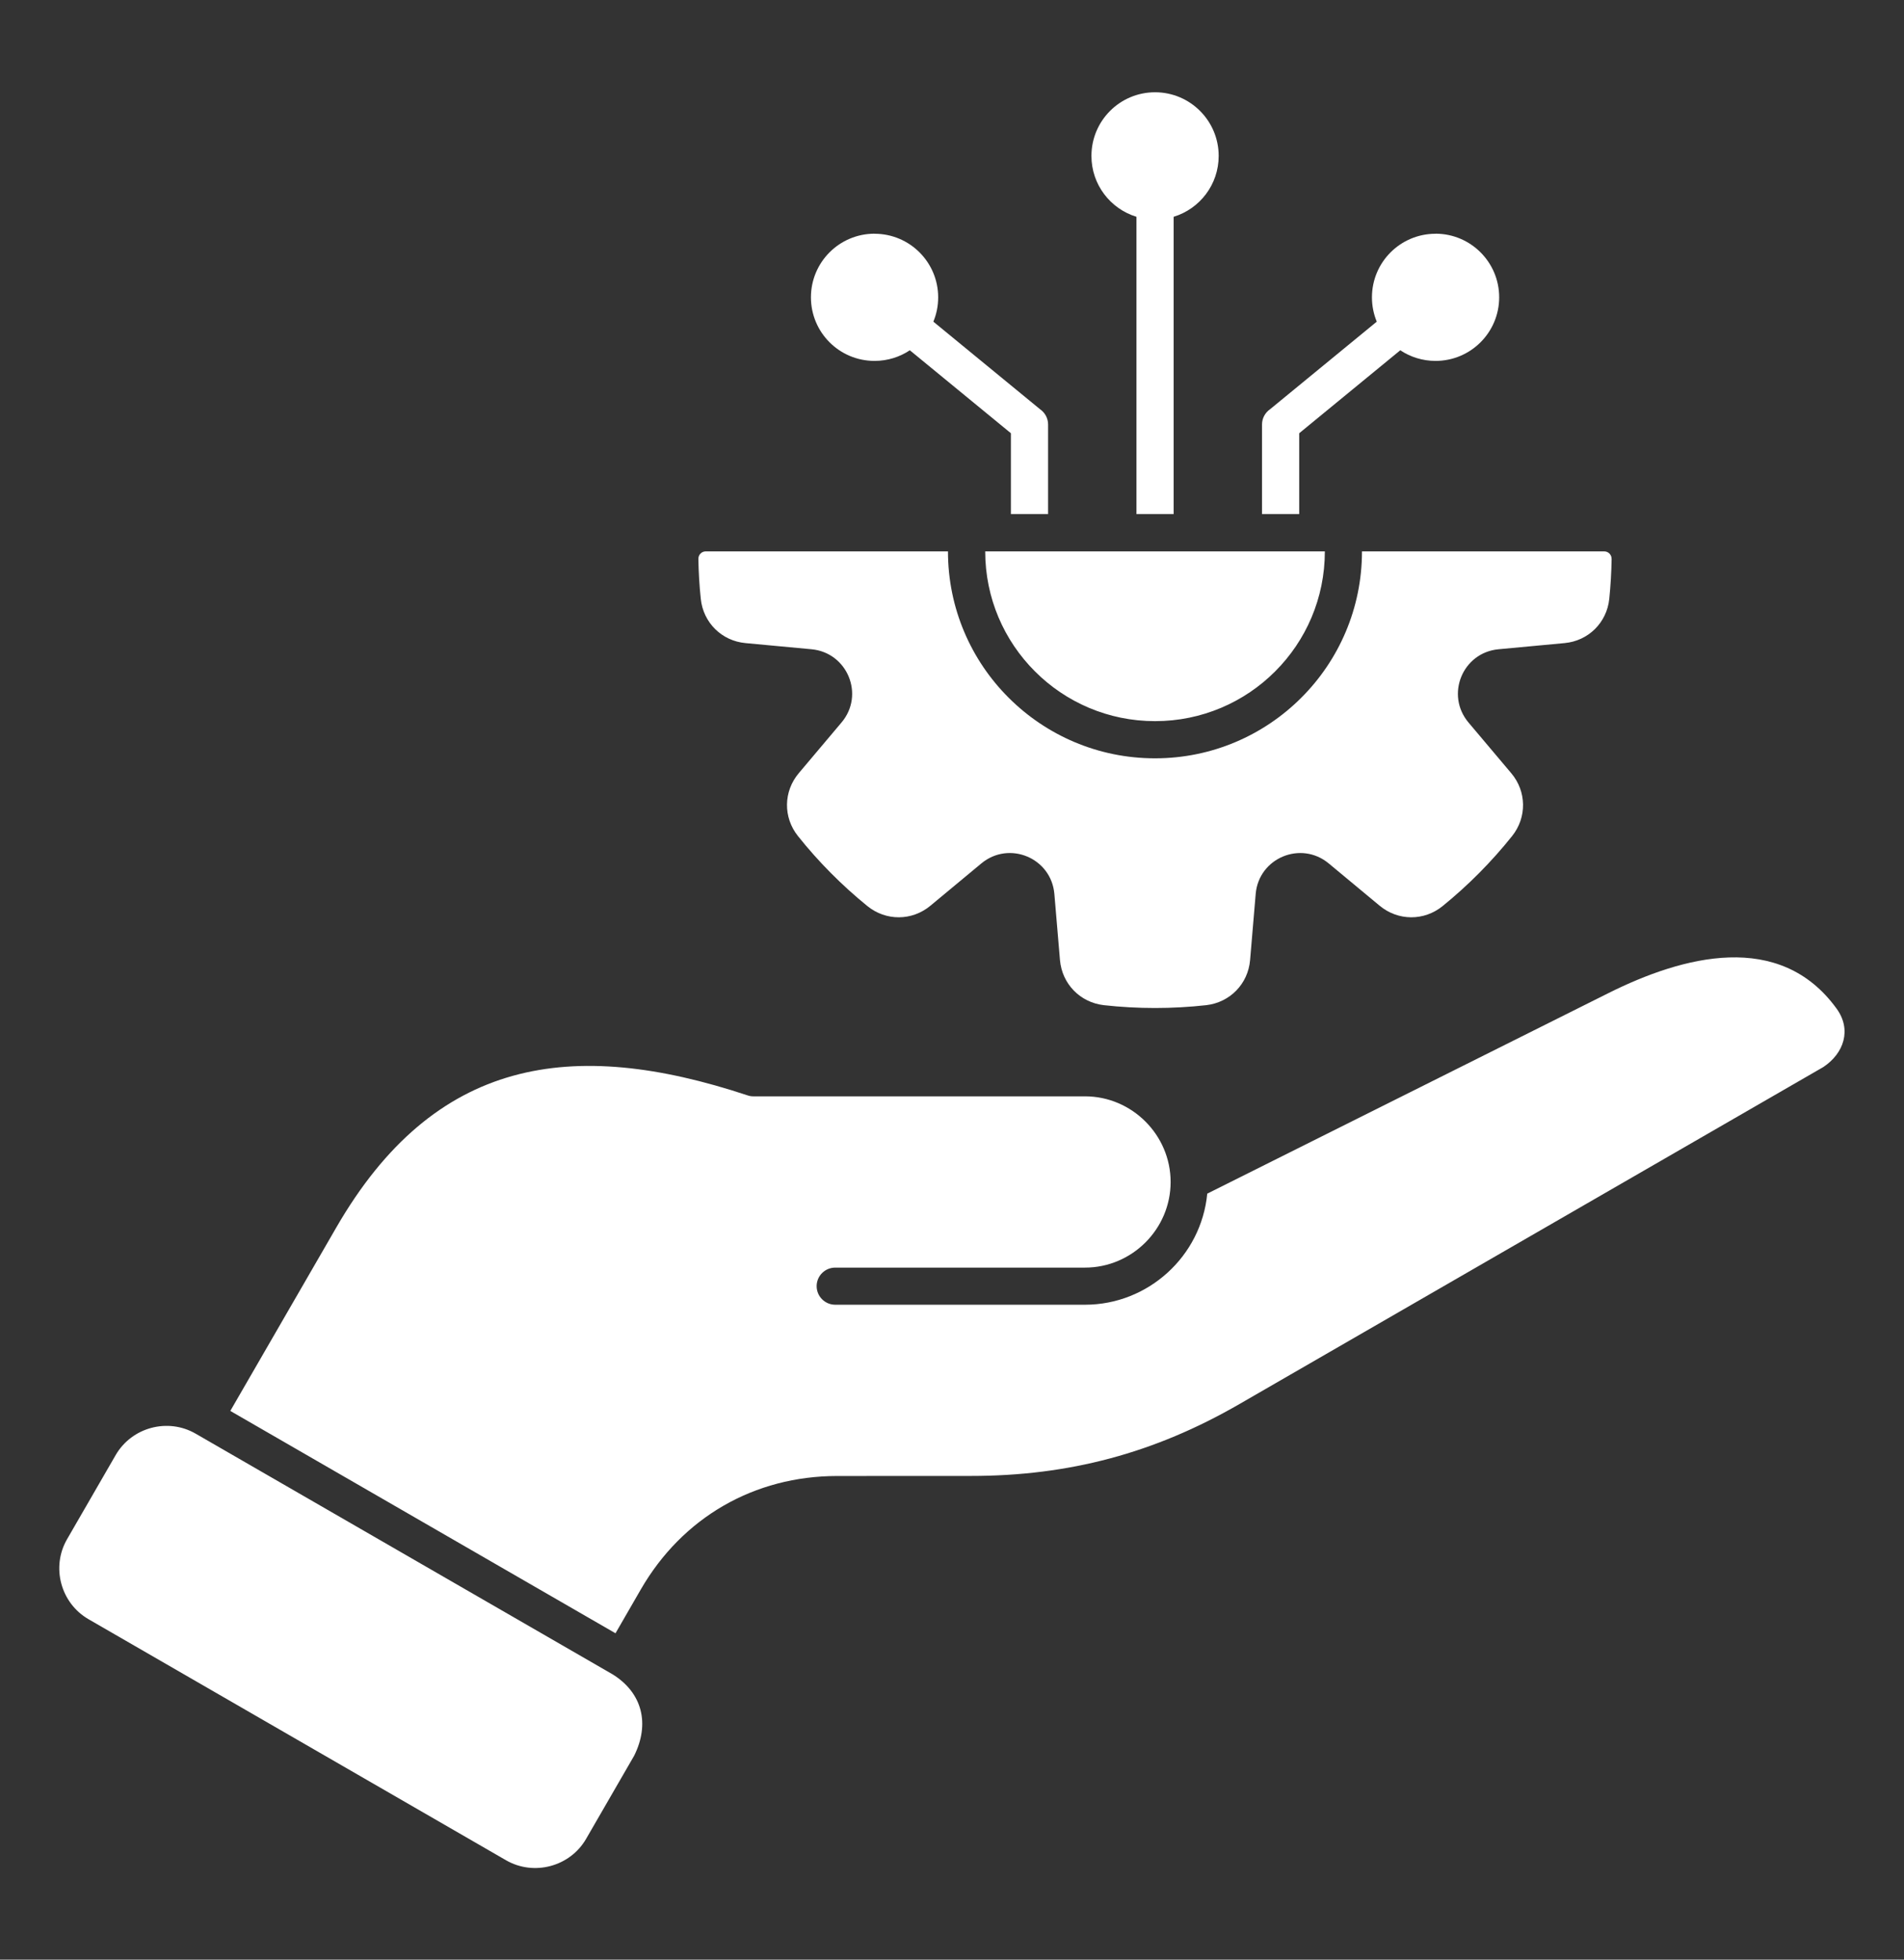 <svg width="34" height="35" viewBox="0 0 34 35" fill="none" xmlns="http://www.w3.org/2000/svg">
<rect x="0" y="0" width="34" height="35" fill="#333333" stroke="none"/>
<path fill-rule="evenodd" clip-rule="evenodd" d="M15.617 4.175C16.244 4.175 16.753 4.683 16.753 5.311C16.753 5.465 16.723 5.611 16.667 5.745L18.572 7.309C18.659 7.369 18.716 7.469 18.716 7.582V9.182H18.052V7.738L16.247 6.256C16.067 6.376 15.85 6.446 15.617 6.446C14.989 6.446 14.481 5.938 14.481 5.31C14.481 4.683 14.989 4.174 15.617 4.174V4.175ZM28.779 9.983C28.775 10.222 28.761 10.46 28.737 10.696C28.693 11.121 28.363 11.447 27.938 11.486L26.759 11.596C26.116 11.656 25.808 12.41 26.223 12.904L26.986 13.809C27.262 14.135 27.268 14.599 27.002 14.932C26.634 15.393 26.218 15.812 25.761 16.183C25.43 16.452 24.966 16.45 24.637 16.177L23.727 15.421C23.23 15.009 22.477 15.324 22.423 15.967L22.323 17.147C22.287 17.573 21.963 17.905 21.538 17.953C20.932 18.02 20.319 18.02 19.713 17.953C19.288 17.905 18.965 17.573 18.928 17.147L18.828 15.967C18.773 15.323 18.021 15.009 17.524 15.421L16.614 16.177C16.285 16.45 15.821 16.452 15.489 16.183C15.033 15.812 14.616 15.393 14.249 14.932C13.983 14.599 13.989 14.135 14.264 13.809L15.027 12.904C15.444 12.411 15.134 11.656 14.491 11.596L13.313 11.486C12.888 11.447 12.558 11.121 12.514 10.696C12.489 10.46 12.475 10.222 12.471 9.983C12.471 9.946 12.483 9.914 12.509 9.887C12.535 9.861 12.567 9.848 12.604 9.848H16.928C16.928 10.868 17.342 11.793 18.011 12.461C18.68 13.13 19.604 13.544 20.625 13.544C21.645 13.544 22.57 13.13 23.238 12.461C23.907 11.793 24.321 10.868 24.321 9.848H28.645C28.682 9.848 28.714 9.861 28.74 9.887C28.766 9.914 28.779 9.946 28.778 9.983H28.779ZM17.593 9.848C17.593 10.686 17.933 11.444 18.482 11.992C19.03 12.541 19.789 12.88 20.626 12.88C21.463 12.88 22.222 12.541 22.77 11.992C23.319 11.444 23.658 10.686 23.658 9.848H17.593ZM10.93 29.899L3.494 25.606C2.996 25.318 2.352 25.492 2.065 25.989L1.197 27.492C0.91 27.989 1.084 28.633 1.581 28.92L9.038 33.226C9.534 33.511 10.18 33.339 10.466 32.843L11.324 31.358C11.606 30.792 11.476 30.232 10.929 29.898L10.93 29.899ZM4.115 25.201L10.991 29.171L11.443 28.388C12.185 27.103 13.468 26.362 14.951 26.362L17.337 26.361C19.089 26.361 20.615 25.954 22.133 25.077L32.559 19.058C32.927 18.814 33.07 18.391 32.796 18.014C31.779 16.611 30.051 17.074 28.727 17.735L21.558 21.319C21.451 22.439 20.501 23.303 19.375 23.303H14.915C14.732 23.303 14.583 23.155 14.583 22.971C14.583 22.788 14.732 22.64 14.915 22.64H19.375C20.215 22.64 20.904 21.951 20.904 21.111C20.904 20.271 20.214 19.581 19.375 19.581H13.453C13.419 19.581 13.384 19.576 13.35 19.564C10.207 18.522 7.758 18.889 6.005 21.924L4.113 25.199L4.115 25.201ZM20.626 1.648C21.253 1.648 21.762 2.157 21.762 2.785C21.762 3.297 21.424 3.73 20.958 3.872V9.182H20.294V3.872C19.828 3.73 19.49 3.297 19.49 2.785C19.49 2.157 19.998 1.648 20.626 1.648ZM25.635 4.174C26.262 4.174 26.771 4.683 26.771 5.31C26.771 5.938 26.262 6.446 25.635 6.446C25.402 6.446 25.185 6.376 25.005 6.256L23.2 7.738V9.182H22.536V7.582C22.536 7.469 22.593 7.369 22.68 7.309L24.585 5.745C24.53 5.612 24.499 5.465 24.499 5.311C24.499 4.683 25.007 4.175 25.635 4.175V4.174Z" fill="white"/>
</svg>
